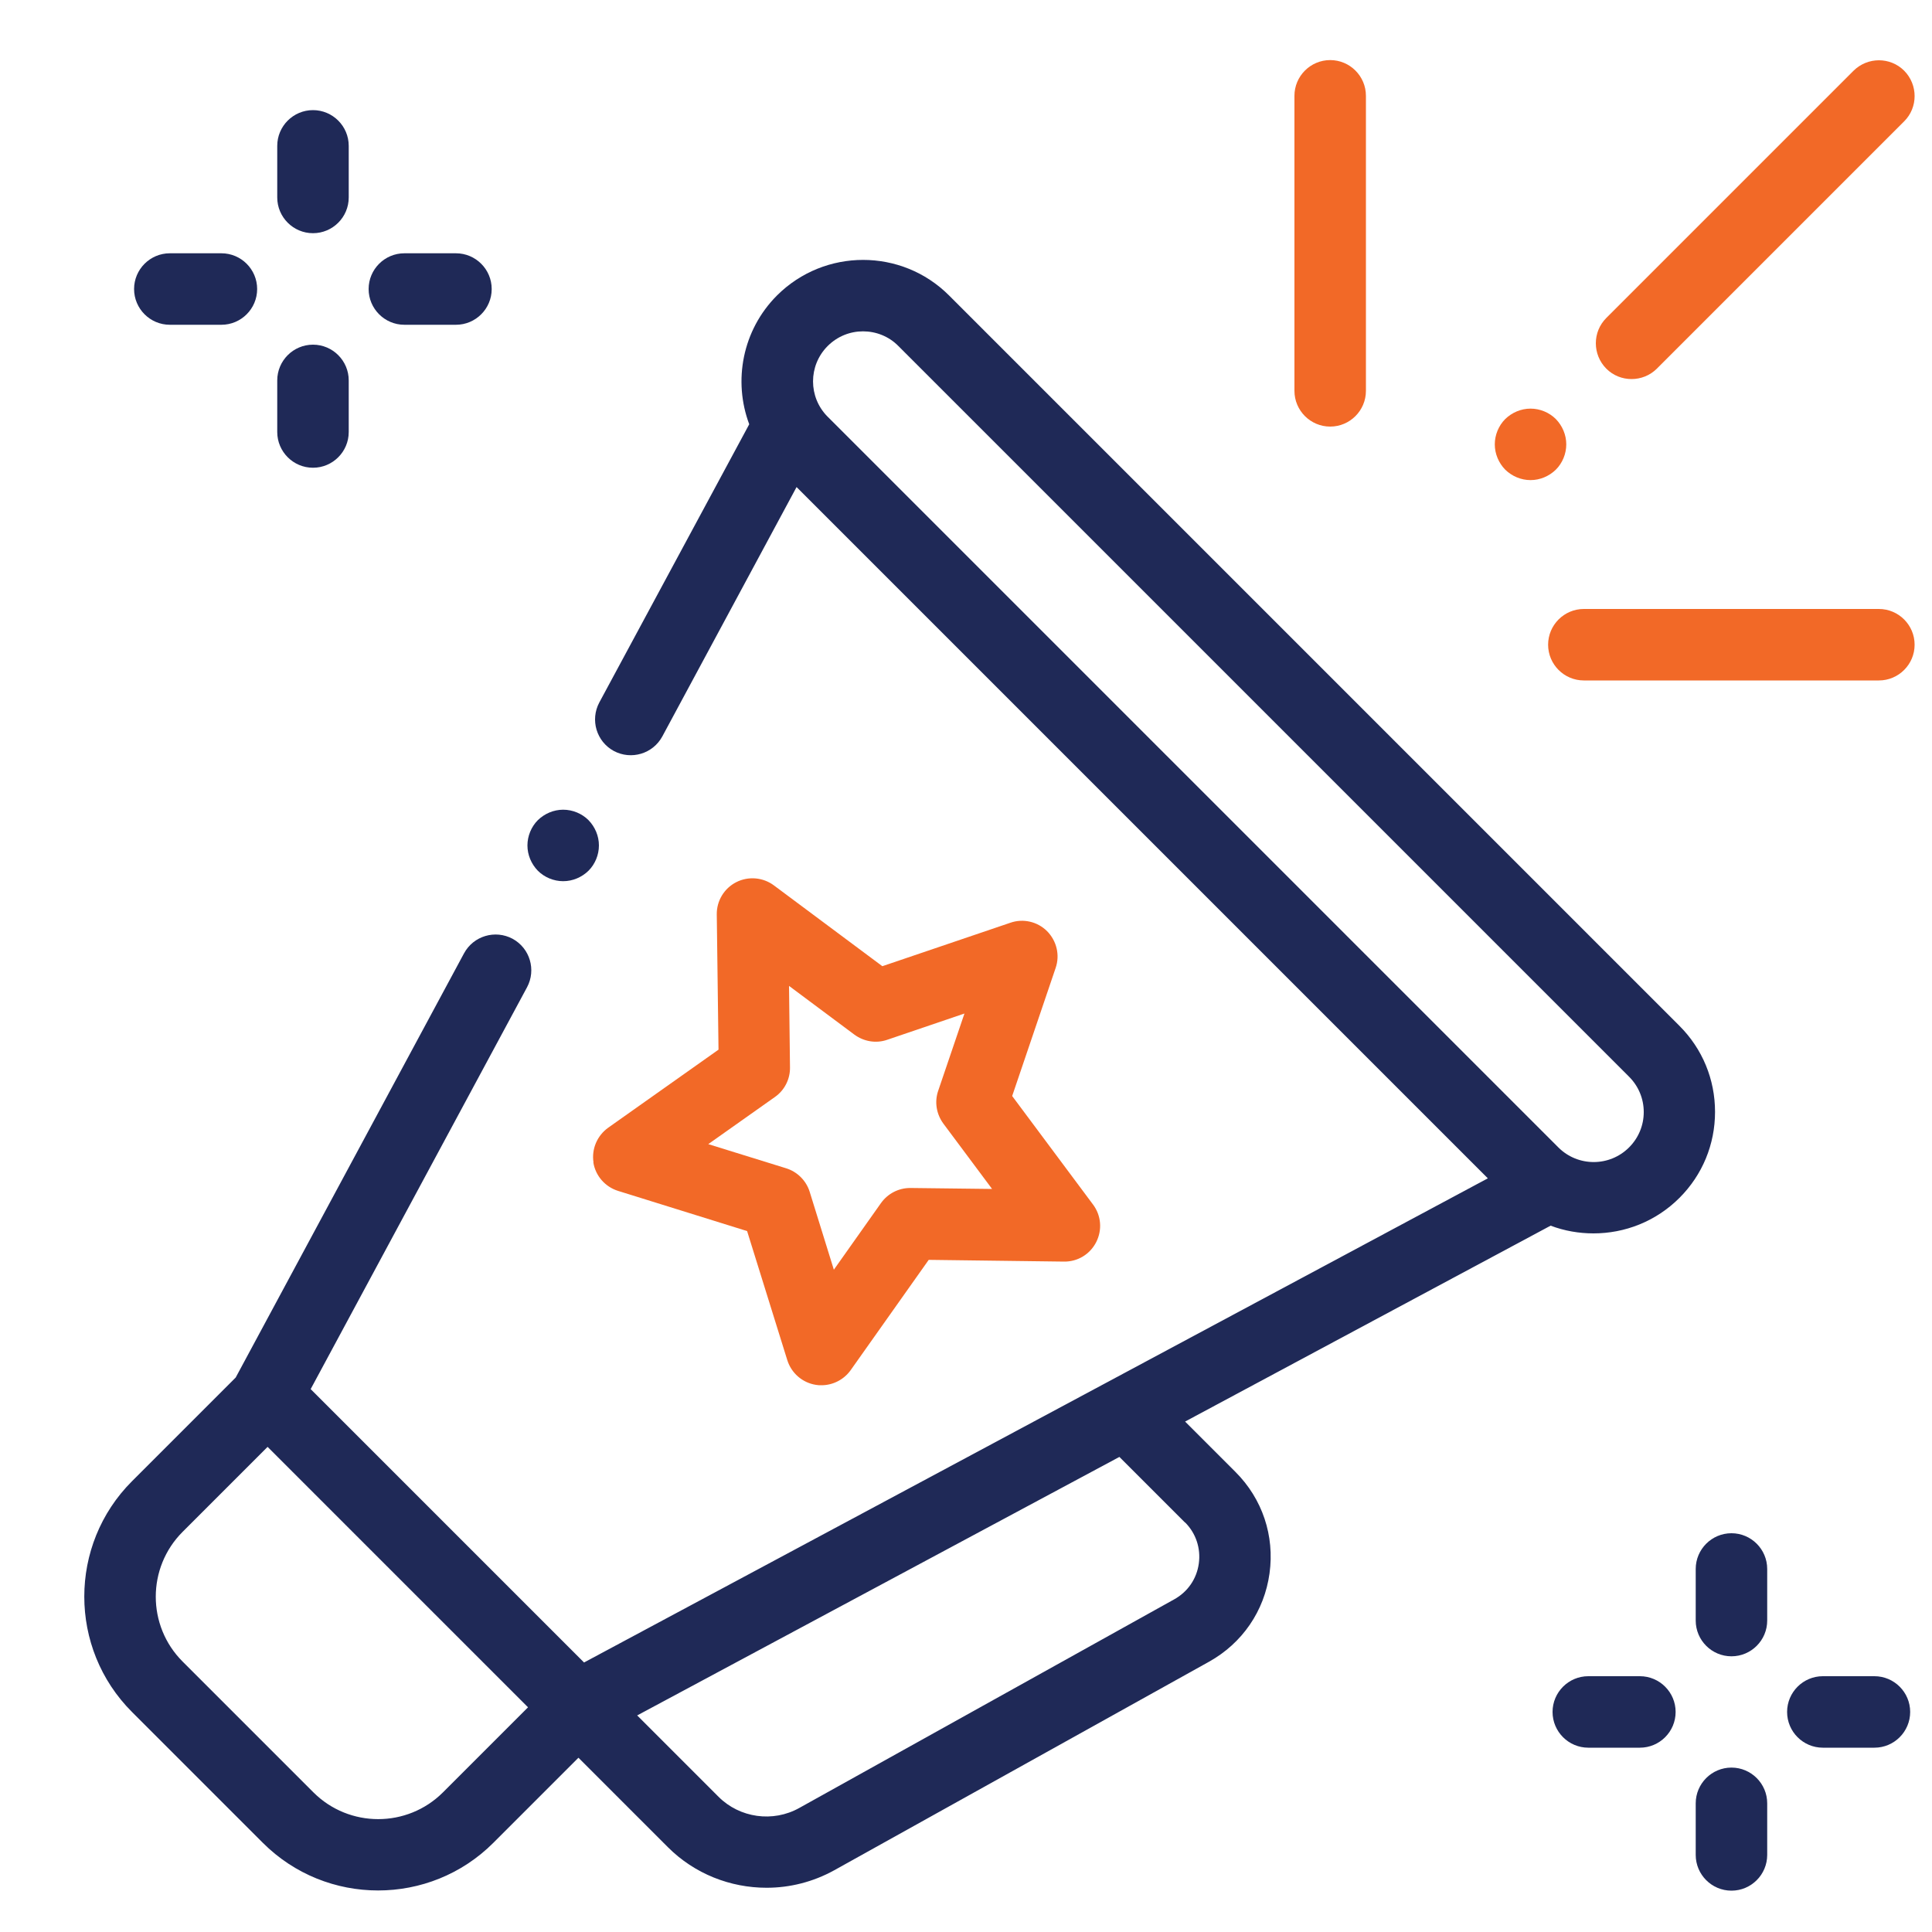 <?xml version="1.0" encoding="UTF-8"?>
<svg id="Layer_1" xmlns="http://www.w3.org/2000/svg" version="1.1" viewBox="0 0 100 100">
  <!-- Generator: Adobe Illustrator 29.0.0, SVG Export Plug-In . SVG Version: 2.1.0 Build 186)  -->
  <defs>
    <style>
      .st0 {
        fill: #f26927;
      }

      .st1 {
        fill: #1f2957;
      }
    </style>
  </defs>
  <path class="st1" d="M86.94,53.11L49.12,15.29c-2.45-2.45-6.44-2.45-8.9,0-1.8,1.8-2.28,4.43-1.44,6.67l-7.76,14.4c-.48.9-.15,2.02.75,2.51.9.48,2.02.15,2.51-.75l6.95-12.91,35.78,35.78-46.78,25.06-14.15-14.15,11.2-20.8c.48-.9.15-2.02-.75-2.51-.9-.48-2.02-.15-2.51.75l-11.82,21.96-5.37,5.37c-3.29,3.29-3.29,8.65,0,11.94l6.77,6.77c1.65,1.65,3.81,2.47,5.97,2.47s4.32-.82,5.97-2.47l4.4-4.4,4.63,4.63c1.38,1.38,3.23,2.1,5.11,2.1,1.2,0,2.4-.3,3.49-.9l19.41-10.8c1.72-.96,2.86-2.62,3.13-4.57.27-1.95-.37-3.86-1.76-5.25l-2.61-2.61,18.92-10.14c.71.27,1.47.4,2.22.4,1.61,0,3.22-.61,4.45-1.84,1.19-1.19,1.84-2.77,1.84-4.45,0-1.68-.65-3.26-1.84-4.45ZM22.93,92.77c-1.85,1.85-4.86,1.85-6.71,0l-6.77-6.77c-1.85-1.85-1.85-4.86,0-6.71l4.4-4.4,4.35,4.35,9.13,9.13-4.4,4.4ZM61.34,78.8c.56.56.82,1.34.71,2.13-.11.79-.57,1.46-1.27,1.85l-19.41,10.8c-1.36.76-3.08.52-4.18-.58l-4.21-4.21,24.96-13.38,3.4,3.4ZM84.32,59.39c-1.01,1.01-2.65,1.01-3.66,0L42.84,21.57c-1.01-1.01-1.01-2.65,0-3.66.51-.51,1.17-.76,1.83-.76s1.33.25,1.83.76l37.82,37.82c.49.49.76,1.14.76,1.83,0,.69-.27,1.34-.76,1.83Z"/>
  <path class="st0" d="M84.45,19.62c.47,0,.95-.18,1.31-.54l12.8-12.8c.72-.72.72-1.89,0-2.62-.72-.72-1.89-.72-2.62,0l-12.8,12.8c-.72.72-.72,1.89,0,2.62.36.36.83.54,1.31.54Z"/>
  <path class="st0" d="M79.22,24.85c.49,0,.96-.2,1.31-.54.34-.34.54-.82.54-1.31s-.2-.96-.54-1.31c-.34-.34-.82-.54-1.31-.54s-.96.2-1.31.54c-.34.34-.54.82-.54,1.31s.2.96.54,1.31c.35.34.82.54,1.31.54Z"/>
  <path class="st0" d="M68.85,22.08c1.02,0,1.85-.83,1.85-1.85V4.96c0-1.02-.83-1.85-1.85-1.85s-1.85.83-1.85,1.85v15.27c0,1.02.83,1.85,1.85,1.85Z"/>
  <path class="st0" d="M97.25,31.52h-15.27c-1.02,0-1.85.83-1.85,1.85s.83,1.85,1.85,1.85h15.27c1.02,0,1.85-.83,1.85-1.85s-.83-1.85-1.85-1.85Z"/>
  <path class="st1" d="M89.62,79.36c-1.02,0-1.85.83-1.85,1.85v2.67c0,1.02.83,1.85,1.85,1.85s1.85-.83,1.85-1.85v-2.67c0-1.02-.83-1.85-1.85-1.85Z"/>
  <path class="st1" d="M89.62,91.49c-1.02,0-1.85.83-1.85,1.85v2.67c0,1.02.83,1.85,1.85,1.85s1.85-.83,1.85-1.85v-2.67c0-1.02-.83-1.85-1.85-1.85Z"/>
  <path class="st1" d="M97.02,86.76h-2.67c-1.02,0-1.85.83-1.85,1.85s.83,1.85,1.85,1.85h2.67c1.02,0,1.85-.83,1.85-1.85s-.83-1.85-1.85-1.85Z"/>
  <path class="st1" d="M84.88,86.76h-2.67c-1.02,0-1.85.83-1.85,1.85s.83,1.85,1.85,1.85h2.67c1.02,0,1.85-.83,1.85-1.85s-.83-1.85-1.85-1.85Z"/>
  <path class="st1" d="M16.2,12.07c1.02,0,1.85-.83,1.85-1.85v-2.67c0-1.02-.83-1.85-1.85-1.85s-1.85.83-1.85,1.85v2.67c0,1.02.83,1.85,1.85,1.85Z"/>
  <path class="st1" d="M16.2,24.21c1.02,0,1.85-.83,1.85-1.85v-2.67c0-1.02-.83-1.85-1.85-1.85s-1.85.83-1.85,1.85v2.67c0,1.02.83,1.85,1.85,1.85Z"/>
  <path class="st1" d="M20.93,16.81h2.67c1.02,0,1.85-.83,1.85-1.85s-.83-1.85-1.85-1.85h-2.67c-1.02,0-1.85.83-1.85,1.85s.83,1.85,1.85,1.85Z"/>
  <path class="st1" d="M8.79,16.81h2.67c1.02,0,1.85-.83,1.85-1.85s-.83-1.85-1.85-1.85h-2.67c-1.02,0-1.85.83-1.85,1.85s.83,1.85,1.85,1.85Z"/>
  <path class="st0" d="M30.71,60.16c.11.7.61,1.27,1.28,1.48l6.68,2.08,2.08,6.68c.21.67.78,1.17,1.48,1.28.1.02.19.02.29.02.59,0,1.16-.29,1.51-.78l4.04-5.71,7,.09c.71.01,1.35-.38,1.67-1.01.32-.63.26-1.38-.17-1.95l-4.18-5.61,2.25-6.63c.23-.67.05-1.4-.44-1.9-.5-.5-1.24-.67-1.9-.44l-6.63,2.25-5.61-4.18c-.56-.42-1.32-.49-1.95-.17-.63.32-1.02.97-1.01,1.67l.09,7-5.71,4.04c-.57.41-.87,1.1-.76,1.8ZM40.11,56.78c.5-.35.79-.93.78-1.53l-.05-4.22,3.38,2.52c.49.36,1.12.47,1.7.27l4-1.36-1.36,4c-.2.58-.09,1.21.27,1.7l2.52,3.38-4.22-.05s-.02,0-.02,0c-.6,0-1.16.29-1.51.78l-2.44,3.45-1.25-4.03c-.18-.58-.64-1.04-1.22-1.22l-4.03-1.25,3.45-2.44Z"/>
  <path class="st1" d="M29.15,45.61c.49,0,.96-.2,1.31-.54.34-.34.54-.82.54-1.31s-.2-.96-.54-1.31c-.34-.34-.82-.54-1.31-.54s-.96.2-1.31.54c-.34.34-.54.82-.54,1.31s.2.96.54,1.31c.34.34.82.54,1.31.54Z"/>
</svg>